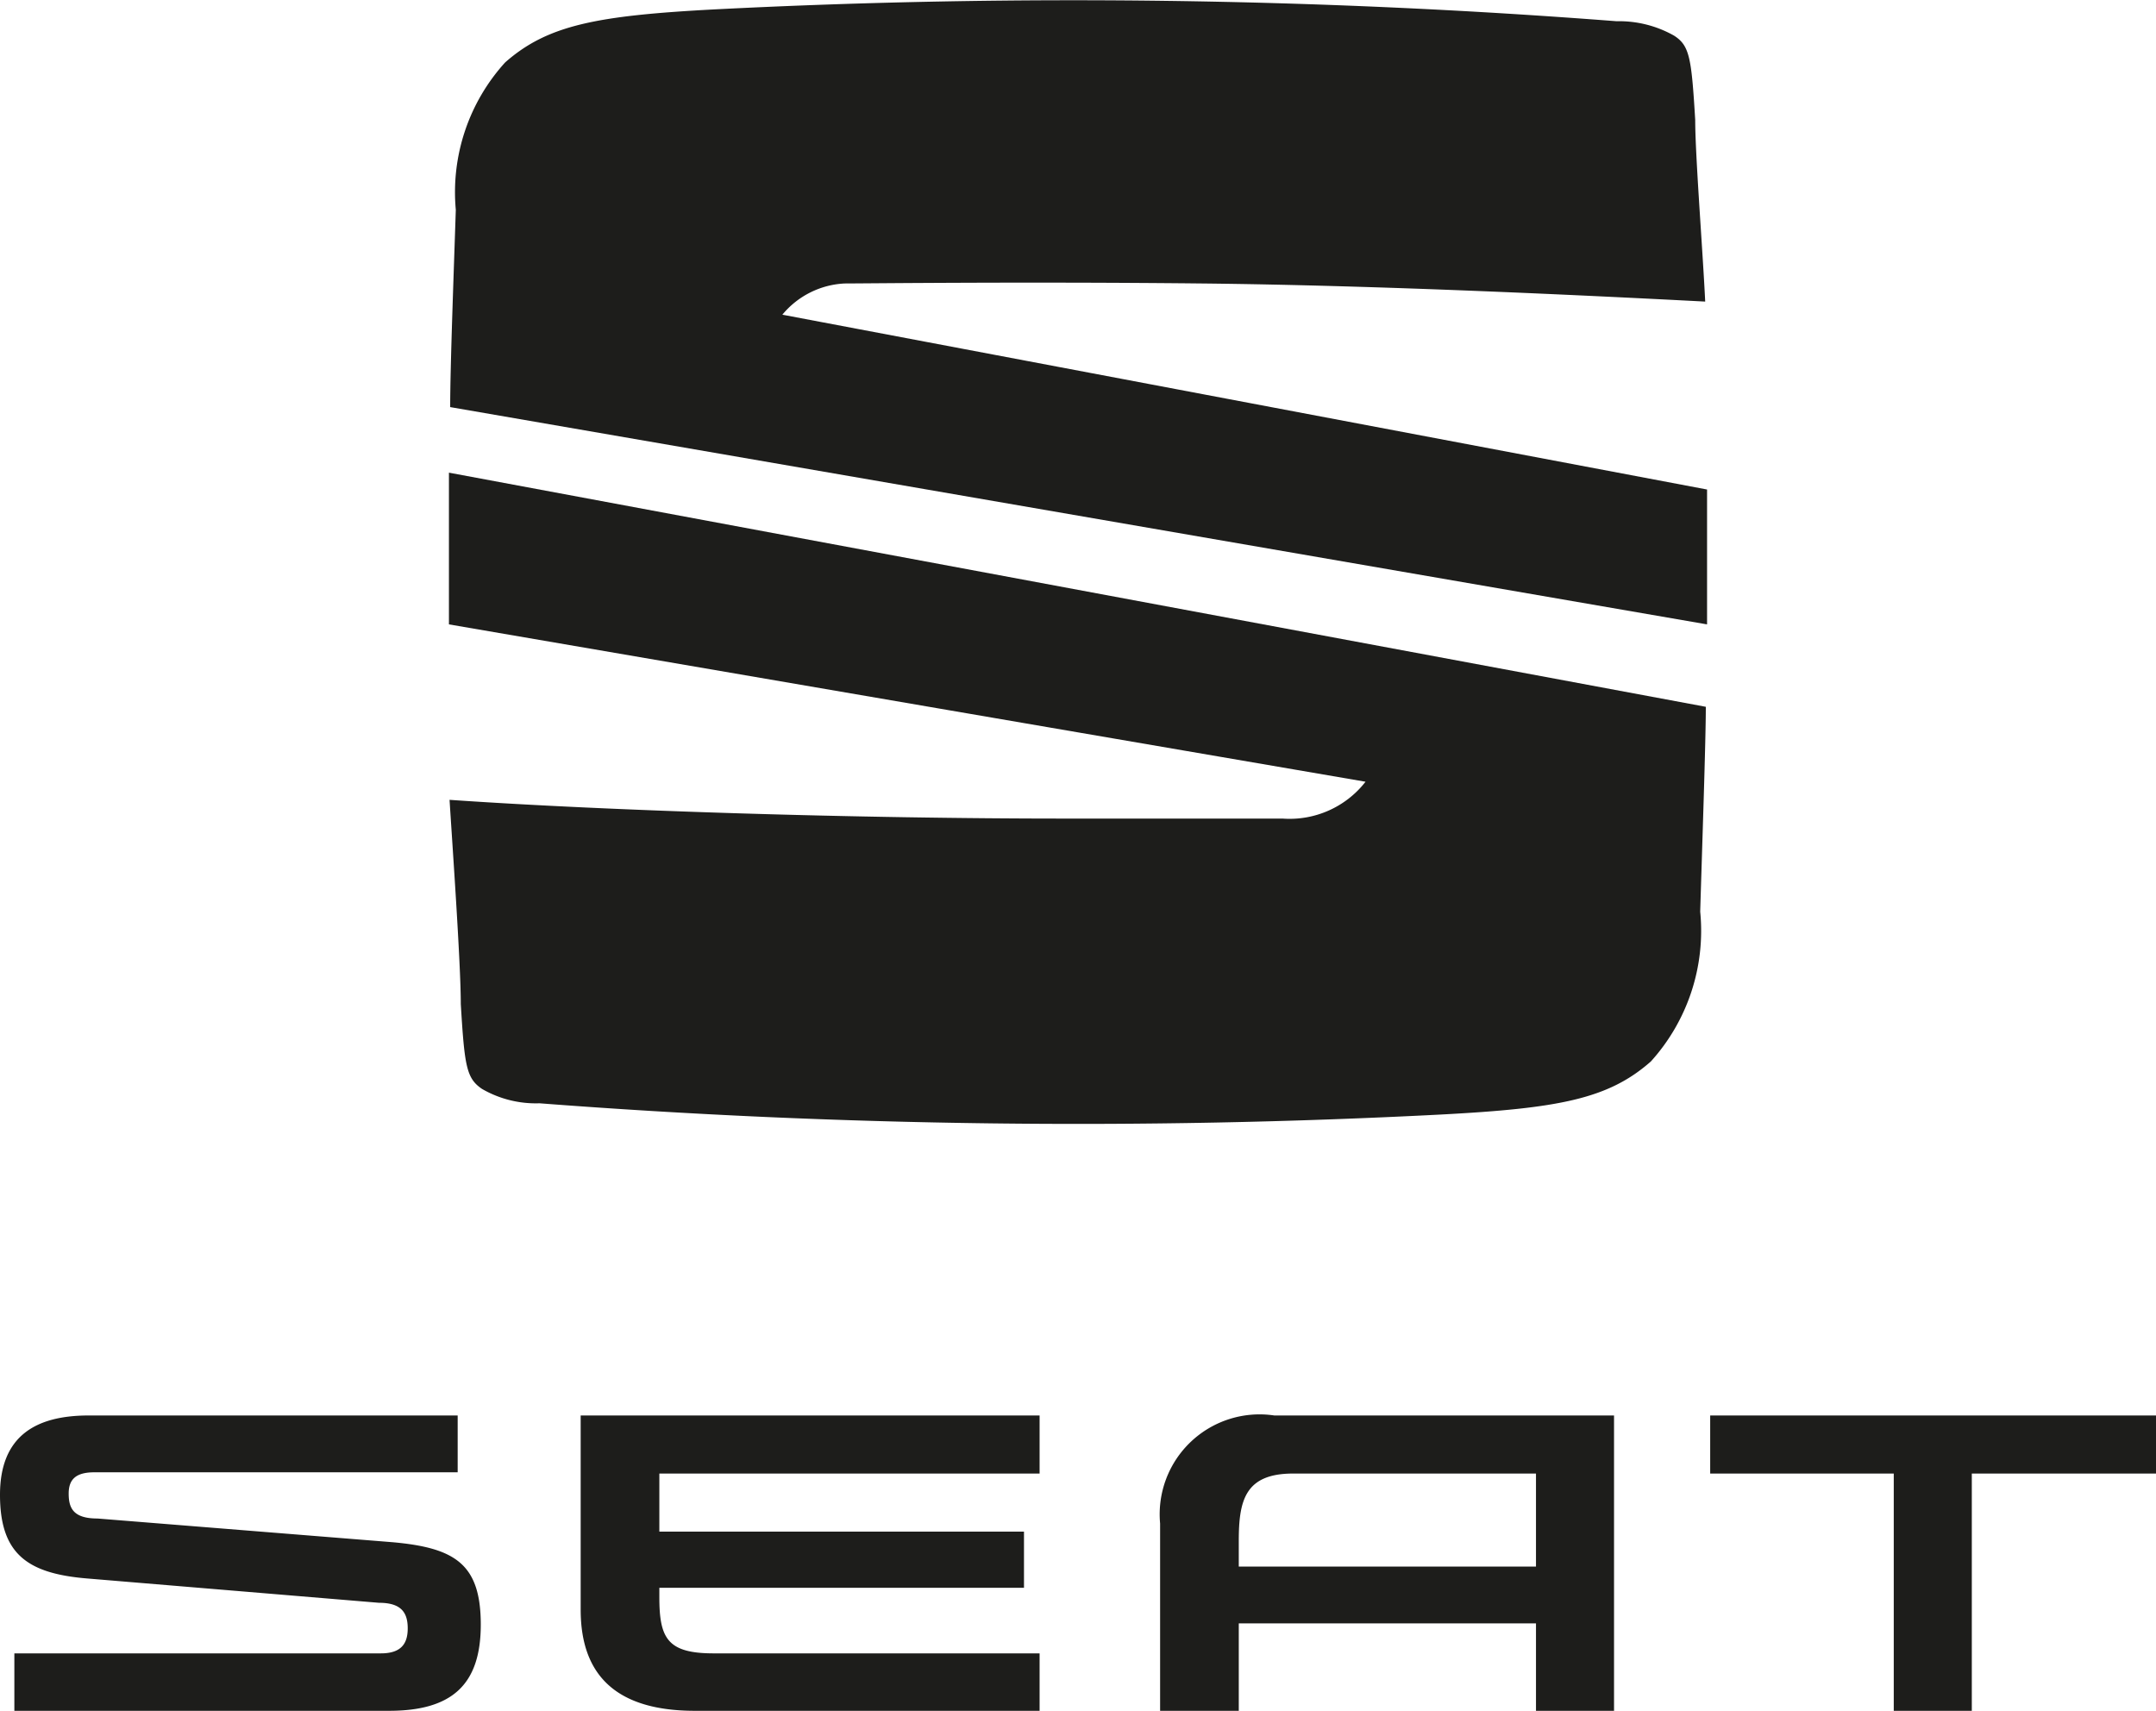 <svg xmlns="http://www.w3.org/2000/svg" viewBox="0 0 34.53 27.4">
  <defs>
    <style>
      .cls-1{fill:#1d1d1b}
    </style>
  </defs>
  <g>
    <path class="cls-1" d="M27.39 22.67v.93h2.94v3.81h1.25V23.6h2.95v-.93h-7.14z"/>
    <path class="cls-1" d="M24.6 23.6v1.49h-4.76v-.41c0-.65.1-1.08.87-1.08zm-4.19-.93a1.6 1.6 0 00-1.83 1.73v3h1.26V26h4.76v1.4h1.25v-4.73zm-9.85 2.91c0 .66.13.9.87.9h5.22v.92h-5.52c-1.25 0-1.83-.56-1.83-1.62v-3.11h7.35v.93h-6.09v.93h5.84v.9h-5.84zm-9-1.26c-.39 0-.46-.17-.46-.4s.12-.34.41-.34h5.82v-.91H1.42C.57 22.67 0 23 0 23.94s.43 1.26 1.39 1.34l4.68.39c.36 0 .46.16.46.41s-.11.4-.43.4H.23v.92h6c1 0 1.47-.41 1.47-1.38s-.41-1.23-1.41-1.32z"/>
    <path class="cls-1" d="M7.21 6.52c0-.65.06-2.23.09-3.16A3.09 3.09 0 018.09 1C8.77.4 9.56.25 11.45.15a112.86 112.86 0 0114.44.19 1.79 1.79 0 01.92.23c.25.16.28.35.34 1.35 0 .57.12 2.08.16 2.91-1.93-.1-5.21-.26-8.06-.29s-5.42 0-5.72 0a1.38 1.38 0 00-1 .5l14.81 2.8V10z"/>
    <path class="cls-1" d="M7.19 7.57l20.13 3.75c0 .54-.06 2.28-.09 3.28a3.12 3.12 0 01-.79 2.4c-.68.6-1.47.75-3.36.85a112.71 112.71 0 01-14.44-.18 1.72 1.72 0 01-.92-.23c-.25-.17-.28-.36-.34-1.36 0-.66-.14-2.62-.18-3.27 2.6.18 6.59.3 9.83.3h3.51a1.54 1.54 0 001.33-.59L7.19 10z"/>
  </g>
</svg>
